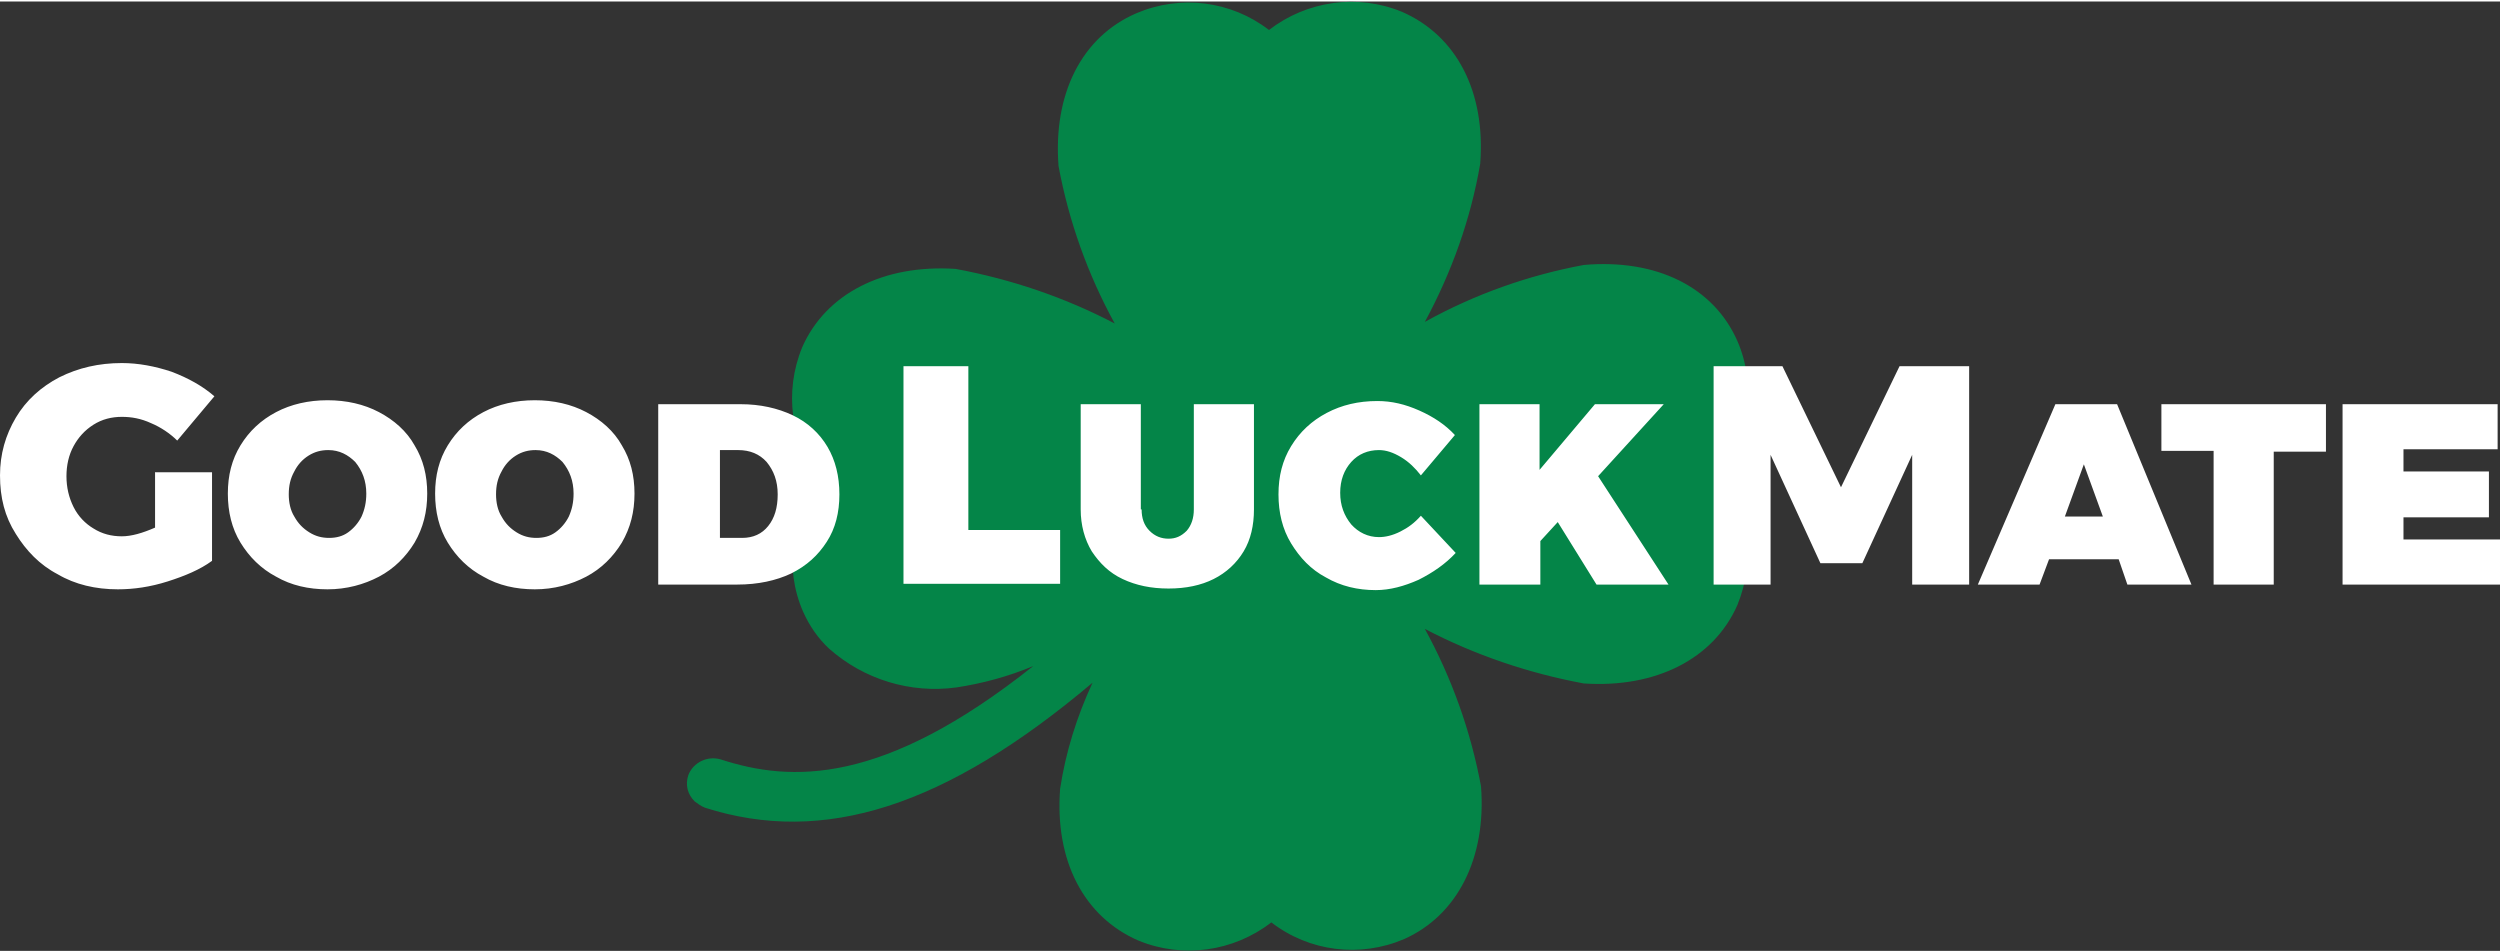 <svg version="1.1" id="Шар_1" xmlns="http://www.w3.org/2000/svg" width="126" height="48" x="0" y="0" viewBox="0 0 316 120" xml:space="preserve"><rect x="0" y="0" width="316" height="120" fill="#333333" stroke="none"/><style>.st1{fill:#fff}</style><path d="M187.2 99.2c-1.3-7-3.7-13.7-7.1-19.9 6.3 3.3 13.1 5.6 20.1 6.9 9.1.6 16.4-3.1 19.4-9.9 2.3-5.6 1.5-11.9-2.2-16.7 3.7-4.8 4.6-11.2 2.2-16.7-3-6.8-10.2-10.4-19.4-9.6-7 1.3-13.8 3.7-20.1 7.2 3.4-6.3 5.8-13 7-20 .7-9.1-3-16.2-9.9-19.2-5.6-2.3-12-1.4-16.8 2.3-4.8-3.7-11.2-4.5-16.8-2.1-6.9 3-10.5 10.2-9.8 19.3 1.3 7 3.7 13.7 7.1 19.9-6.3-3.3-13.1-5.6-20.1-6.9-9.1-.6-16.4 3.1-19.4 9.9-2.3 5.6-1.5 12 2.3 16.7-3.7 4.8-4.6 11.2-2.2 16.7.8 1.8 1.9 3.4 3.3 4.7 4.4 3.9 10.3 5.7 16.1 4.9 3.3-.5 6.6-1.4 9.7-2.7-19 15.1-30.6 14.7-39.5 11.8-1.7-.5-3.5.4-4.1 2-.4 1.2-.1 2.4.8 3.3.4.3.8.6 1.3.8 15 4.8 30.4-.1 49-15.8-2 4.3-3.4 8.8-4.1 13.4-.7 9.1 3 16.2 9.9 19.2 5.6 2.3 12 1.4 16.8-2.3 4.8 3.7 11.2 4.5 16.8 2.1 6.7-3 10.4-10.2 9.7-19.3z" fill="#048548"/><path class="st1" d="M216.5 46.1h8.8l7.4 15.3 7.4-15.3h8.8v27.6h-7.2V57.3L235.4 71h-5.3l-6.3-13.7v16.4h-7.2V46.1h-.1zM268.9 73.7l-1.1-3.2H259l-1.2 3.2H250l9.8-22.8h7.8l9.4 22.8h-8.1zm-7.9-8.6h4.8l-2.4-6.6-2.4 6.6zM273.1 50.9H294v6h-6.6v16.8h-7.6V56.8h-6.6v-5.9zM296.1 50.9h19.6v5.7h-11.9v2.8h10.8v5.8h-10.8V68H316v5.7h-19.9V50.9zM114.2 46.1h8.2v20.7H134v6.8h-19.8V46.1zM144.3 64.2c0 1.1.3 2 1 2.7.7.7 1.5 1 2.4 1 .9 0 1.6-.3 2.3-1 .6-.7.9-1.6.9-2.7V50.9h7.6v13.3c0 2-.4 3.8-1.3 5.3s-2.2 2.7-3.8 3.5c-1.6.8-3.5 1.2-5.7 1.2s-4.1-.4-5.8-1.2c-1.7-.8-2.9-2-3.9-3.5-.9-1.5-1.4-3.3-1.4-5.3V50.9h7.6v13.3h.1zM179.6 59.9c-.7-.9-1.5-1.7-2.5-2.3-1-.6-1.9-.9-2.8-.9-1.4 0-2.6.5-3.5 1.5-.9 1-1.4 2.3-1.4 3.9s.5 2.9 1.4 4c.9 1 2.1 1.6 3.5 1.6.8 0 1.7-.2 2.7-.7 1-.5 1.8-1.1 2.6-2l4.4 4.7c-1.3 1.4-2.9 2.5-4.7 3.4-1.8.8-3.6 1.3-5.4 1.3-2.3 0-4.4-.5-6.3-1.6-1.9-1-3.3-2.5-4.4-4.3-1.1-1.8-1.6-3.9-1.6-6.2 0-2.3.5-4.3 1.6-6.1 1.1-1.8 2.6-3.2 4.5-4.2s4-1.5 6.4-1.5c1.8 0 3.5.4 5.3 1.2 1.8.8 3.3 1.8 4.5 3.1l-4.3 5.1zM210.9 73.7h-9.1l-4.9-7.9-2.2 2.4v5.5H187V50.9h7.6v8.3l7-8.3h8.7L202 60l8.9 13.7zM19.7 59.5h7.1v11.2c-1.5 1.1-3.4 1.9-5.6 2.6-2.2.7-4.3 1-6.3 1-2.8 0-5.4-.6-7.6-1.9-2.3-1.2-4-3-5.3-5.1-1.4-2.2-2-4.6-2-7.4 0-2.7.7-5.1 2-7.3s3.2-3.9 5.5-5.1c2.4-1.2 5-1.8 7.9-1.8 2.1 0 4.2.4 6.3 1.1 2.1.8 3.9 1.8 5.4 3.1l-4.7 5.6c-.9-.9-2.1-1.7-3.3-2.2-1.3-.6-2.5-.8-3.7-.8-1.3 0-2.5.3-3.6 1s-1.9 1.6-2.5 2.7c-.6 1.1-.9 2.4-.9 3.8s.3 2.7.9 3.9c.6 1.2 1.5 2.1 2.5 2.7 1.1.7 2.3 1 3.6 1 1.2 0 2.6-.4 4.2-1.1v-7h.1zM41.4 50.4c2.4 0 4.6.5 6.5 1.5 1.9 1 3.5 2.4 4.5 4.2 1.1 1.8 1.6 3.8 1.6 6.1s-.5 4.3-1.6 6.2c-1.1 1.8-2.6 3.3-4.5 4.3s-4.1 1.6-6.5 1.6c-2.4 0-4.6-.5-6.5-1.6-1.9-1-3.4-2.5-4.5-4.3-1.1-1.8-1.6-3.9-1.6-6.2 0-2.3.5-4.3 1.6-6.1 1.1-1.8 2.6-3.2 4.5-4.2s4.1-1.5 6.5-1.5zm.1 6.3c-.9 0-1.7.2-2.5.7-.8.5-1.4 1.2-1.8 2-.5.9-.7 1.8-.7 2.9 0 1 .2 2 .7 2.8.5.9 1.1 1.5 1.9 2 .8.5 1.6.7 2.5.7.9 0 1.7-.2 2.4-.7.7-.5 1.3-1.2 1.7-2 .4-.9.6-1.8.6-2.9 0-1.6-.5-2.9-1.4-4-.9-.9-2-1.5-3.4-1.5zM67.6 50.4c2.4 0 4.6.5 6.5 1.5 1.9 1 3.5 2.4 4.5 4.2 1.1 1.8 1.6 3.8 1.6 6.1s-.5 4.3-1.6 6.2c-1.1 1.8-2.6 3.3-4.5 4.3s-4.1 1.6-6.5 1.6-4.6-.5-6.5-1.6c-1.9-1-3.4-2.5-4.5-4.3-1.1-1.8-1.6-3.9-1.6-6.2 0-2.3.5-4.3 1.6-6.1 1.1-1.8 2.6-3.2 4.5-4.2s4.1-1.5 6.5-1.5zm.1 6.3c-.9 0-1.7.2-2.5.7-.8.5-1.4 1.2-1.8 2-.5.9-.7 1.8-.7 2.9 0 1 .2 2 .7 2.8.5.9 1.1 1.5 1.9 2 .8.5 1.6.7 2.5.7.9 0 1.7-.2 2.4-.7.7-.5 1.3-1.2 1.7-2 .4-.9.6-1.8.6-2.9 0-1.6-.5-2.9-1.4-4-.9-.9-2-1.5-3.4-1.5zM93.6 50.9c2.5 0 4.7.5 6.6 1.4 1.9.9 3.4 2.3 4.4 4 1 1.7 1.5 3.7 1.5 6s-.5 4.3-1.6 6c-1.1 1.7-2.5 3-4.5 4-1.9.9-4.2 1.4-6.8 1.4h-10V50.9h10.4zm.2 16.9c1.4 0 2.5-.5 3.3-1.5.8-1 1.2-2.3 1.2-4 0-1.7-.5-3-1.4-4.1-.9-1-2.1-1.5-3.6-1.5H91v11.1h2.8z"/></svg>